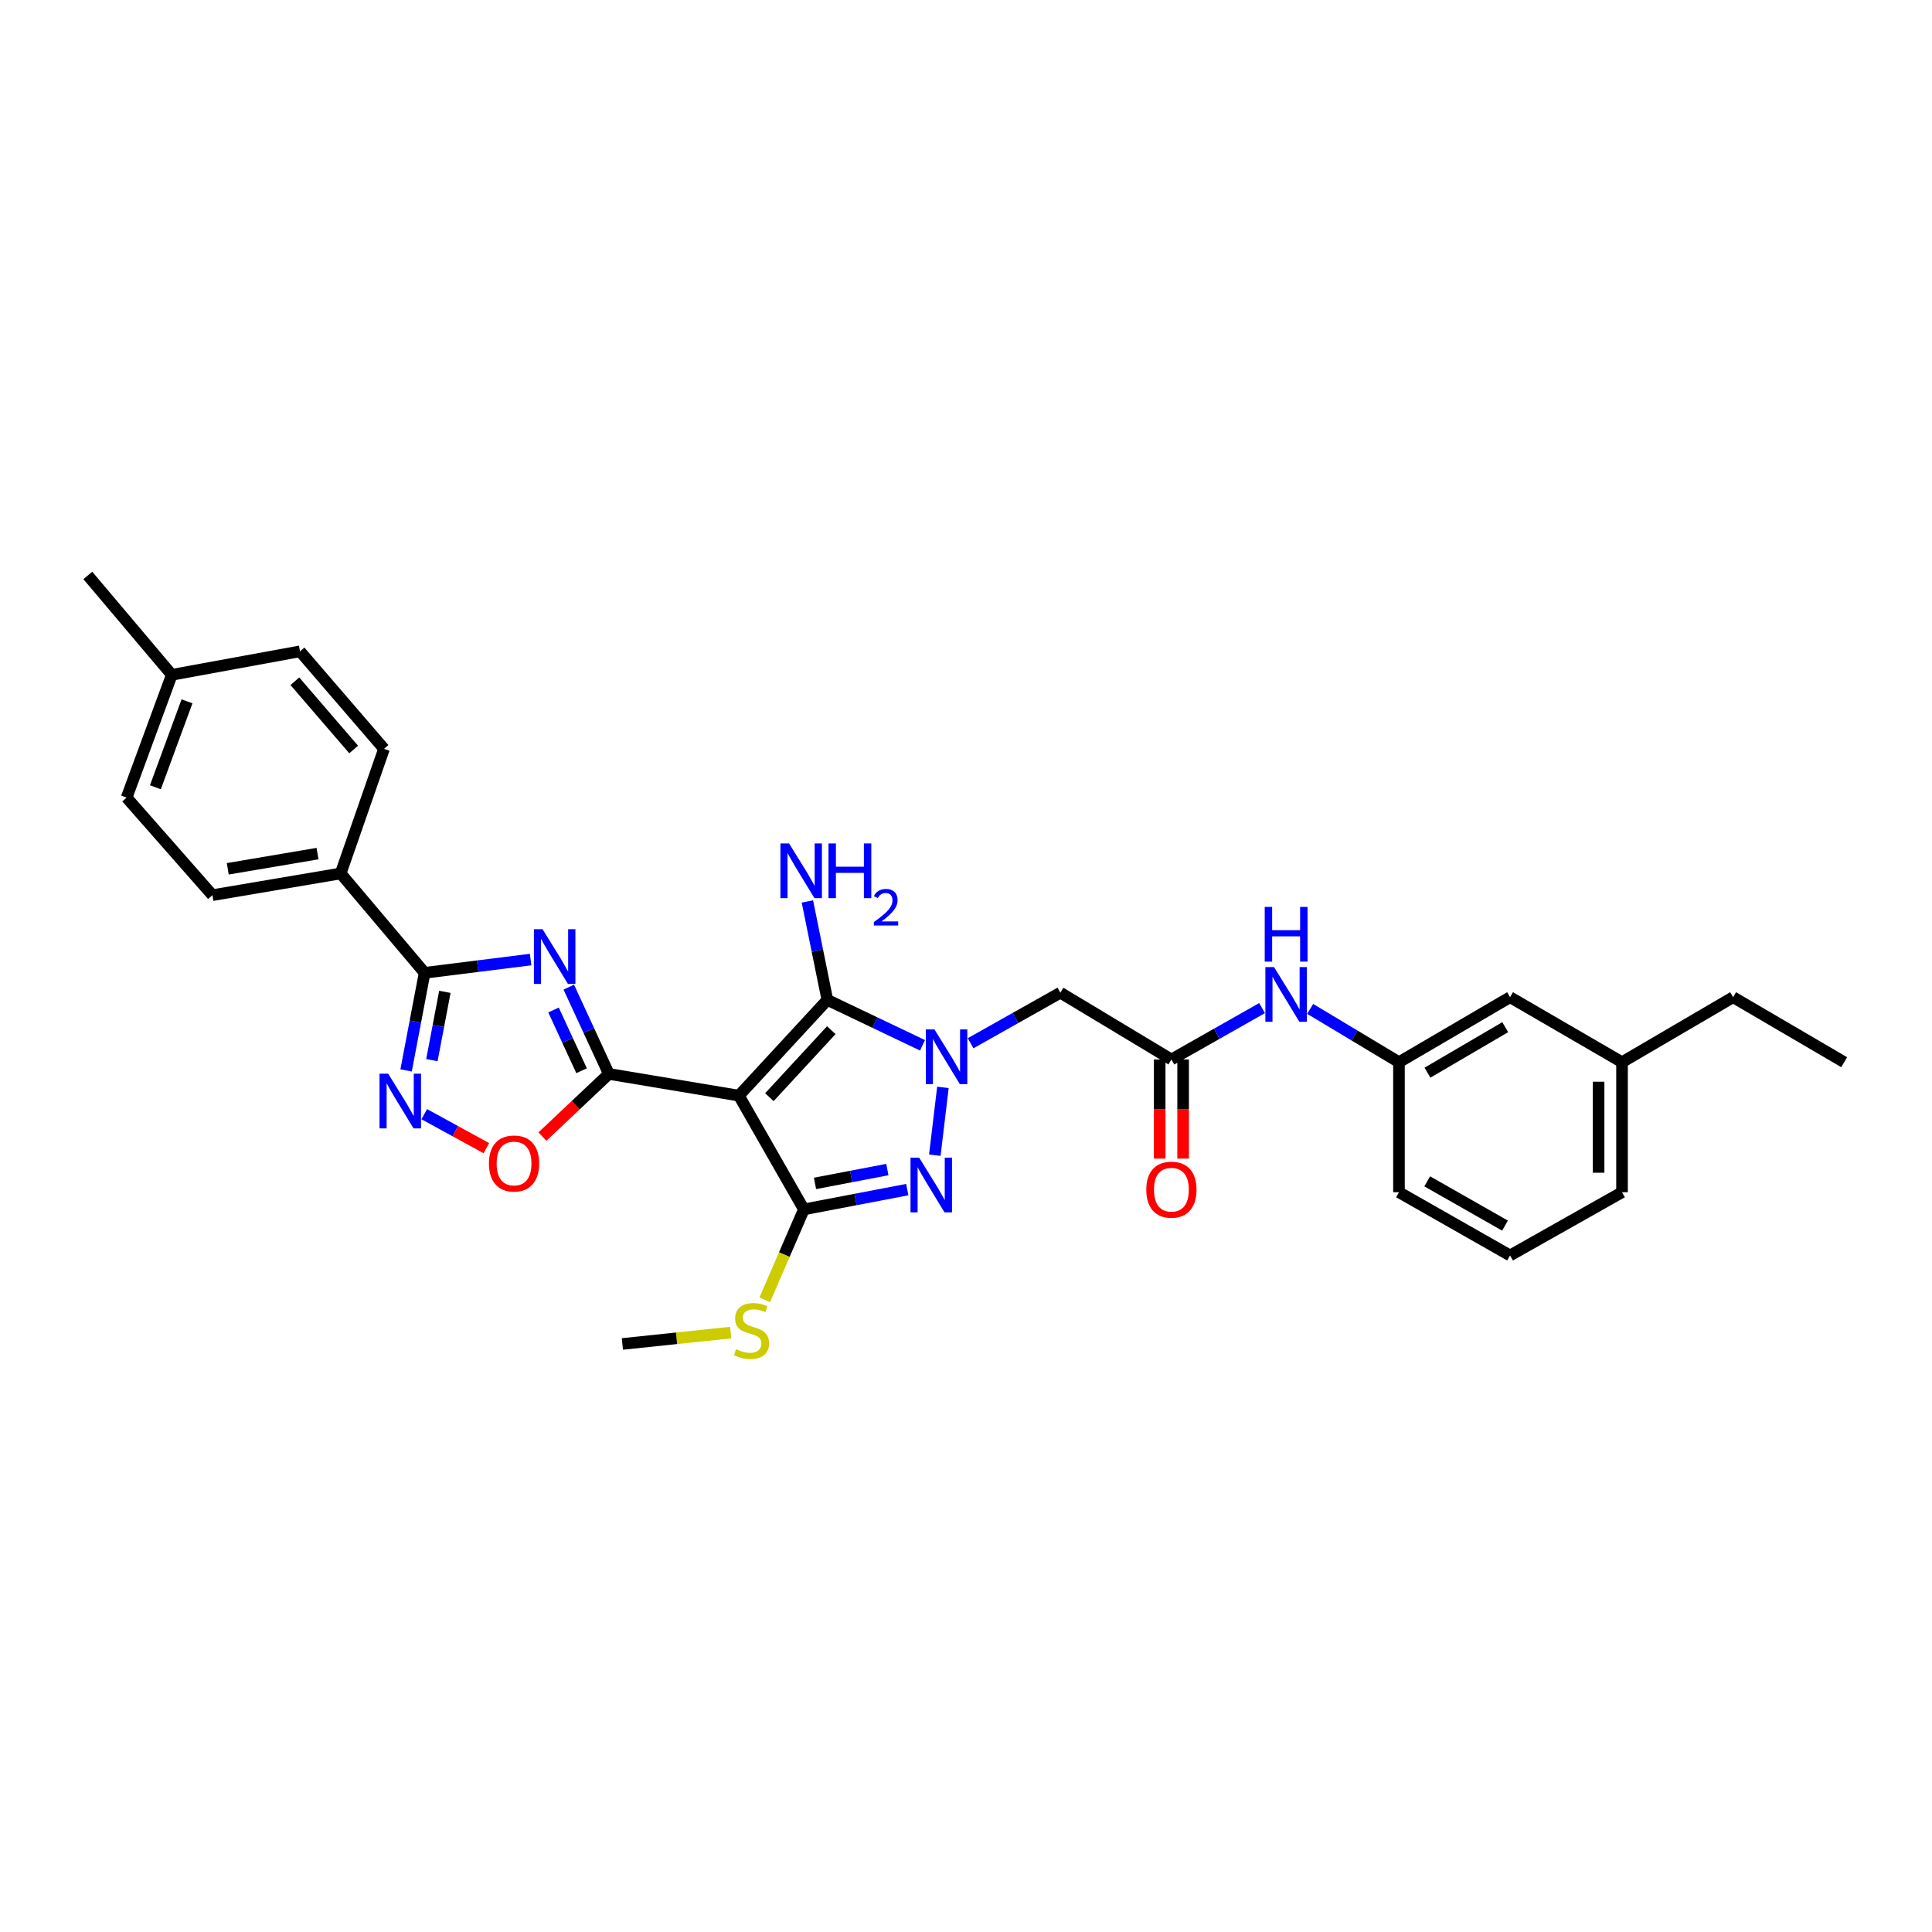 <?xml version='1.0' encoding='iso-8859-1'?>
<svg version='1.1' baseProfile='full'
              xmlns='http://www.w3.org/2000/svg'
                      xmlns:rdkit='http://www.rdkit.org/xml'
                      xmlns:xlink='http://www.w3.org/1999/xlink'
                  xml:space='preserve'
width='1000px' height='1000px' viewBox='0 0 1000 1000'>
<!-- END OF HEADER -->
<rect style='opacity:1.0;fill:#FFFFFF;stroke:none' width='1000' height='1000' x='0' y='0'> </rect>
<path class='bond-1' d='M 382.457,567.101 L 315.146,555.862' style='fill:none;fill-rule:evenodd;stroke:#000000;stroke-width:6px;stroke-linecap:butt;stroke-linejoin:miter;stroke-opacity:1' />
<path class='bond-3' d='M 382.457,567.101 L 428.241,517.55' style='fill:none;fill-rule:evenodd;stroke:#000000;stroke-width:6px;stroke-linecap:butt;stroke-linejoin:miter;stroke-opacity:1' />
<path class='bond-3' d='M 398.233,567.899 L 430.282,533.213' style='fill:none;fill-rule:evenodd;stroke:#000000;stroke-width:6px;stroke-linecap:butt;stroke-linejoin:miter;stroke-opacity:1' />
<path class='bond-4' d='M 382.457,567.101 L 416.093,625.976' style='fill:none;fill-rule:evenodd;stroke:#000000;stroke-width:6px;stroke-linecap:butt;stroke-linejoin:miter;stroke-opacity:1' />
<path class='bond-0' d='M 477.491,541.048 L 452.866,529.299' style='fill:none;fill-rule:evenodd;stroke:#0000FF;stroke-width:6px;stroke-linecap:butt;stroke-linejoin:miter;stroke-opacity:1' />
<path class='bond-0' d='M 452.866,529.299 L 428.241,517.55' style='fill:none;fill-rule:evenodd;stroke:#000000;stroke-width:6px;stroke-linecap:butt;stroke-linejoin:miter;stroke-opacity:1' />
<path class='bond-9' d='M 502.37,539.989 L 525.61,526.903' style='fill:none;fill-rule:evenodd;stroke:#0000FF;stroke-width:6px;stroke-linecap:butt;stroke-linejoin:miter;stroke-opacity:1' />
<path class='bond-9' d='M 525.61,526.903 L 548.85,513.817' style='fill:none;fill-rule:evenodd;stroke:#000000;stroke-width:6px;stroke-linecap:butt;stroke-linejoin:miter;stroke-opacity:1' />
<path class='bond-31' d='M 488.05,562.819 L 483.859,597.93' style='fill:none;fill-rule:evenodd;stroke:#0000FF;stroke-width:6px;stroke-linecap:butt;stroke-linejoin:miter;stroke-opacity:1' />
<path class='bond-2' d='M 315.146,555.862 L 304.774,533.404' style='fill:none;fill-rule:evenodd;stroke:#000000;stroke-width:6px;stroke-linecap:butt;stroke-linejoin:miter;stroke-opacity:1' />
<path class='bond-2' d='M 304.774,533.404 L 294.401,510.946' style='fill:none;fill-rule:evenodd;stroke:#0000FF;stroke-width:6px;stroke-linecap:butt;stroke-linejoin:miter;stroke-opacity:1' />
<path class='bond-2' d='M 301.023,554.21 L 293.763,538.489' style='fill:none;fill-rule:evenodd;stroke:#000000;stroke-width:6px;stroke-linecap:butt;stroke-linejoin:miter;stroke-opacity:1' />
<path class='bond-2' d='M 293.763,538.489 L 286.502,522.768' style='fill:none;fill-rule:evenodd;stroke:#0000FF;stroke-width:6px;stroke-linecap:butt;stroke-linejoin:miter;stroke-opacity:1' />
<path class='bond-8' d='M 315.146,555.862 L 297.949,572.076' style='fill:none;fill-rule:evenodd;stroke:#000000;stroke-width:6px;stroke-linecap:butt;stroke-linejoin:miter;stroke-opacity:1' />
<path class='bond-8' d='M 297.949,572.076 L 280.753,588.29' style='fill:none;fill-rule:evenodd;stroke:#FF0000;stroke-width:6px;stroke-linecap:butt;stroke-linejoin:miter;stroke-opacity:1' />
<path class='bond-6' d='M 274.654,496.669 L 247.222,500.102' style='fill:none;fill-rule:evenodd;stroke:#0000FF;stroke-width:6px;stroke-linecap:butt;stroke-linejoin:miter;stroke-opacity:1' />
<path class='bond-6' d='M 247.222,500.102 L 219.791,503.535' style='fill:none;fill-rule:evenodd;stroke:#000000;stroke-width:6px;stroke-linecap:butt;stroke-linejoin:miter;stroke-opacity:1' />
<path class='bond-14' d='M 428.241,517.55 L 423.072,492.069' style='fill:none;fill-rule:evenodd;stroke:#000000;stroke-width:6px;stroke-linecap:butt;stroke-linejoin:miter;stroke-opacity:1' />
<path class='bond-14' d='M 423.072,492.069 L 417.903,466.588' style='fill:none;fill-rule:evenodd;stroke:#0000FF;stroke-width:6px;stroke-linecap:butt;stroke-linejoin:miter;stroke-opacity:1' />
<path class='bond-5' d='M 416.093,625.976 L 442.846,620.858' style='fill:none;fill-rule:evenodd;stroke:#000000;stroke-width:6px;stroke-linecap:butt;stroke-linejoin:miter;stroke-opacity:1' />
<path class='bond-5' d='M 442.846,620.858 L 469.599,615.739' style='fill:none;fill-rule:evenodd;stroke:#0000FF;stroke-width:6px;stroke-linecap:butt;stroke-linejoin:miter;stroke-opacity:1' />
<path class='bond-5' d='M 421.84,612.529 L 440.567,608.946' style='fill:none;fill-rule:evenodd;stroke:#000000;stroke-width:6px;stroke-linecap:butt;stroke-linejoin:miter;stroke-opacity:1' />
<path class='bond-5' d='M 440.567,608.946 L 459.294,605.362' style='fill:none;fill-rule:evenodd;stroke:#0000FF;stroke-width:6px;stroke-linecap:butt;stroke-linejoin:miter;stroke-opacity:1' />
<path class='bond-13' d='M 416.093,625.976 L 405.961,649.384' style='fill:none;fill-rule:evenodd;stroke:#000000;stroke-width:6px;stroke-linecap:butt;stroke-linejoin:miter;stroke-opacity:1' />
<path class='bond-13' d='M 405.961,649.384 L 395.83,672.792' style='fill:none;fill-rule:evenodd;stroke:#CCCC00;stroke-width:6px;stroke-linecap:butt;stroke-linejoin:miter;stroke-opacity:1' />
<path class='bond-11' d='M 219.791,503.535 L 176.325,452.098' style='fill:none;fill-rule:evenodd;stroke:#000000;stroke-width:6px;stroke-linecap:butt;stroke-linejoin:miter;stroke-opacity:1' />
<path class='bond-32' d='M 219.791,503.535 L 214.99,528.792' style='fill:none;fill-rule:evenodd;stroke:#000000;stroke-width:6px;stroke-linecap:butt;stroke-linejoin:miter;stroke-opacity:1' />
<path class='bond-32' d='M 214.99,528.792 L 210.19,554.048' style='fill:none;fill-rule:evenodd;stroke:#0000FF;stroke-width:6px;stroke-linecap:butt;stroke-linejoin:miter;stroke-opacity:1' />
<path class='bond-32' d='M 230.266,513.377 L 226.905,531.056' style='fill:none;fill-rule:evenodd;stroke:#000000;stroke-width:6px;stroke-linecap:butt;stroke-linejoin:miter;stroke-opacity:1' />
<path class='bond-32' d='M 226.905,531.056 L 223.545,548.736' style='fill:none;fill-rule:evenodd;stroke:#0000FF;stroke-width:6px;stroke-linecap:butt;stroke-linejoin:miter;stroke-opacity:1' />
<path class='bond-7' d='M 219.596,576.696 L 235.669,585.495' style='fill:none;fill-rule:evenodd;stroke:#0000FF;stroke-width:6px;stroke-linecap:butt;stroke-linejoin:miter;stroke-opacity:1' />
<path class='bond-7' d='M 235.669,585.495 L 251.742,594.295' style='fill:none;fill-rule:evenodd;stroke:#FF0000;stroke-width:6px;stroke-linecap:butt;stroke-linejoin:miter;stroke-opacity:1' />
<path class='bond-10' d='M 548.85,513.817 L 606.317,548.389' style='fill:none;fill-rule:evenodd;stroke:#000000;stroke-width:6px;stroke-linecap:butt;stroke-linejoin:miter;stroke-opacity:1' />
<path class='bond-12' d='M 606.317,548.389 L 629.785,535.086' style='fill:none;fill-rule:evenodd;stroke:#000000;stroke-width:6px;stroke-linecap:butt;stroke-linejoin:miter;stroke-opacity:1' />
<path class='bond-12' d='M 629.785,535.086 L 653.252,521.783' style='fill:none;fill-rule:evenodd;stroke:#0000FF;stroke-width:6px;stroke-linecap:butt;stroke-linejoin:miter;stroke-opacity:1' />
<path class='bond-15' d='M 600.253,548.389 L 600.253,574.041' style='fill:none;fill-rule:evenodd;stroke:#000000;stroke-width:6px;stroke-linecap:butt;stroke-linejoin:miter;stroke-opacity:1' />
<path class='bond-15' d='M 600.253,574.041 L 600.253,599.692' style='fill:none;fill-rule:evenodd;stroke:#FF0000;stroke-width:6px;stroke-linecap:butt;stroke-linejoin:miter;stroke-opacity:1' />
<path class='bond-15' d='M 612.381,548.389 L 612.381,574.041' style='fill:none;fill-rule:evenodd;stroke:#000000;stroke-width:6px;stroke-linecap:butt;stroke-linejoin:miter;stroke-opacity:1' />
<path class='bond-15' d='M 612.381,574.041 L 612.381,599.692' style='fill:none;fill-rule:evenodd;stroke:#FF0000;stroke-width:6px;stroke-linecap:butt;stroke-linejoin:miter;stroke-opacity:1' />
<path class='bond-17' d='M 176.325,452.098 L 109.956,463.337' style='fill:none;fill-rule:evenodd;stroke:#000000;stroke-width:6px;stroke-linecap:butt;stroke-linejoin:miter;stroke-opacity:1' />
<path class='bond-17' d='M 164.345,441.826 L 117.887,449.693' style='fill:none;fill-rule:evenodd;stroke:#000000;stroke-width:6px;stroke-linecap:butt;stroke-linejoin:miter;stroke-opacity:1' />
<path class='bond-18' d='M 176.325,452.098 L 198.769,387.596' style='fill:none;fill-rule:evenodd;stroke:#000000;stroke-width:6px;stroke-linecap:butt;stroke-linejoin:miter;stroke-opacity:1' />
<path class='bond-16' d='M 678.142,522.199 L 701.122,535.998' style='fill:none;fill-rule:evenodd;stroke:#0000FF;stroke-width:6px;stroke-linecap:butt;stroke-linejoin:miter;stroke-opacity:1' />
<path class='bond-16' d='M 701.122,535.998 L 724.103,549.798' style='fill:none;fill-rule:evenodd;stroke:#000000;stroke-width:6px;stroke-linecap:butt;stroke-linejoin:miter;stroke-opacity:1' />
<path class='bond-26' d='M 378.22,689.748 L 350.183,692.69' style='fill:none;fill-rule:evenodd;stroke:#CCCC00;stroke-width:6px;stroke-linecap:butt;stroke-linejoin:miter;stroke-opacity:1' />
<path class='bond-26' d='M 350.183,692.69 L 322.146,695.633' style='fill:none;fill-rule:evenodd;stroke:#000000;stroke-width:6px;stroke-linecap:butt;stroke-linejoin:miter;stroke-opacity:1' />
<path class='bond-19' d='M 724.103,549.798 L 781.604,516.149' style='fill:none;fill-rule:evenodd;stroke:#000000;stroke-width:6px;stroke-linecap:butt;stroke-linejoin:miter;stroke-opacity:1' />
<path class='bond-19' d='M 738.853,555.218 L 779.104,531.664' style='fill:none;fill-rule:evenodd;stroke:#000000;stroke-width:6px;stroke-linecap:butt;stroke-linejoin:miter;stroke-opacity:1' />
<path class='bond-25' d='M 724.103,549.798 L 724.103,617.096' style='fill:none;fill-rule:evenodd;stroke:#000000;stroke-width:6px;stroke-linecap:butt;stroke-linejoin:miter;stroke-opacity:1' />
<path class='bond-20' d='M 109.956,463.337 L 65.54,412.836' style='fill:none;fill-rule:evenodd;stroke:#000000;stroke-width:6px;stroke-linecap:butt;stroke-linejoin:miter;stroke-opacity:1' />
<path class='bond-21' d='M 198.769,387.596 L 155.289,337.129' style='fill:none;fill-rule:evenodd;stroke:#000000;stroke-width:6px;stroke-linecap:butt;stroke-linejoin:miter;stroke-opacity:1' />
<path class='bond-21' d='M 183.058,387.942 L 152.623,352.616' style='fill:none;fill-rule:evenodd;stroke:#000000;stroke-width:6px;stroke-linecap:butt;stroke-linejoin:miter;stroke-opacity:1' />
<path class='bond-23' d='M 781.604,516.149 L 839.556,549.798' style='fill:none;fill-rule:evenodd;stroke:#000000;stroke-width:6px;stroke-linecap:butt;stroke-linejoin:miter;stroke-opacity:1' />
<path class='bond-33' d='M 65.54,412.836 L 88.921,349.285' style='fill:none;fill-rule:evenodd;stroke:#000000;stroke-width:6px;stroke-linecap:butt;stroke-linejoin:miter;stroke-opacity:1' />
<path class='bond-33' d='M 80.43,407.491 L 96.796,363.005' style='fill:none;fill-rule:evenodd;stroke:#000000;stroke-width:6px;stroke-linecap:butt;stroke-linejoin:miter;stroke-opacity:1' />
<path class='bond-22' d='M 155.289,337.129 L 88.921,349.285' style='fill:none;fill-rule:evenodd;stroke:#000000;stroke-width:6px;stroke-linecap:butt;stroke-linejoin:miter;stroke-opacity:1' />
<path class='bond-29' d='M 88.921,349.285 L 45.455,297.854' style='fill:none;fill-rule:evenodd;stroke:#000000;stroke-width:6px;stroke-linecap:butt;stroke-linejoin:miter;stroke-opacity:1' />
<path class='bond-28' d='M 839.556,549.798 L 897.058,516.149' style='fill:none;fill-rule:evenodd;stroke:#000000;stroke-width:6px;stroke-linecap:butt;stroke-linejoin:miter;stroke-opacity:1' />
<path class='bond-34' d='M 839.556,549.798 L 839.556,617.096' style='fill:none;fill-rule:evenodd;stroke:#000000;stroke-width:6px;stroke-linecap:butt;stroke-linejoin:miter;stroke-opacity:1' />
<path class='bond-34' d='M 827.428,559.892 L 827.428,607.001' style='fill:none;fill-rule:evenodd;stroke:#000000;stroke-width:6px;stroke-linecap:butt;stroke-linejoin:miter;stroke-opacity:1' />
<path class='bond-24' d='M 781.604,649.822 L 724.103,617.096' style='fill:none;fill-rule:evenodd;stroke:#000000;stroke-width:6px;stroke-linecap:butt;stroke-linejoin:miter;stroke-opacity:1' />
<path class='bond-24' d='M 778.978,634.372 L 738.727,611.464' style='fill:none;fill-rule:evenodd;stroke:#000000;stroke-width:6px;stroke-linecap:butt;stroke-linejoin:miter;stroke-opacity:1' />
<path class='bond-27' d='M 781.604,649.822 L 839.556,617.096' style='fill:none;fill-rule:evenodd;stroke:#000000;stroke-width:6px;stroke-linecap:butt;stroke-linejoin:miter;stroke-opacity:1' />
<path class='bond-30' d='M 897.058,516.149 L 954.545,549.798' style='fill:none;fill-rule:evenodd;stroke:#000000;stroke-width:6px;stroke-linecap:butt;stroke-linejoin:miter;stroke-opacity:1' />
<path  class='atom-1' d='M 483.68 532.828
L 492.96 547.828
Q 493.88 549.308, 495.36 551.988
Q 496.84 554.668, 496.92 554.828
L 496.92 532.828
L 500.68 532.828
L 500.68 561.148
L 496.8 561.148
L 486.84 544.748
Q 485.68 542.828, 484.44 540.628
Q 483.24 538.428, 482.88 537.748
L 482.88 561.148
L 479.2 561.148
L 479.2 532.828
L 483.68 532.828
' fill='#0000FF'/>
<path  class='atom-3' d='M 280.829 480.953
L 290.109 495.953
Q 291.029 497.433, 292.509 500.113
Q 293.989 502.793, 294.069 502.953
L 294.069 480.953
L 297.829 480.953
L 297.829 509.273
L 293.949 509.273
L 283.989 492.873
Q 282.829 490.953, 281.589 488.753
Q 280.389 486.553, 280.029 485.873
L 280.029 509.273
L 276.349 509.273
L 276.349 480.953
L 280.829 480.953
' fill='#0000FF'/>
<path  class='atom-6' d='M 475.757 599.203
L 485.037 614.203
Q 485.957 615.683, 487.437 618.363
Q 488.917 621.043, 488.997 621.203
L 488.997 599.203
L 492.757 599.203
L 492.757 627.523
L 488.877 627.523
L 478.917 611.123
Q 477.757 609.203, 476.517 607.003
Q 475.317 604.803, 474.957 604.123
L 474.957 627.523
L 471.277 627.523
L 471.277 599.203
L 475.757 599.203
' fill='#0000FF'/>
<path  class='atom-8' d='M 200.918 555.737
L 210.198 570.737
Q 211.118 572.217, 212.598 574.897
Q 214.078 577.577, 214.158 577.737
L 214.158 555.737
L 217.918 555.737
L 217.918 584.057
L 214.038 584.057
L 204.078 567.657
Q 202.918 565.737, 201.678 563.537
Q 200.478 561.337, 200.118 560.657
L 200.118 584.057
L 196.438 584.057
L 196.438 555.737
L 200.918 555.737
' fill='#0000FF'/>
<path  class='atom-9' d='M 253.067 602.218
Q 253.067 595.418, 256.427 591.618
Q 259.787 587.818, 266.067 587.818
Q 272.347 587.818, 275.707 591.618
Q 279.067 595.418, 279.067 602.218
Q 279.067 609.098, 275.667 613.018
Q 272.267 616.898, 266.067 616.898
Q 259.827 616.898, 256.427 613.018
Q 253.067 609.138, 253.067 602.218
M 266.067 613.698
Q 270.387 613.698, 272.707 610.818
Q 275.067 607.898, 275.067 602.218
Q 275.067 596.658, 272.707 593.858
Q 270.387 591.018, 266.067 591.018
Q 261.747 591.018, 259.387 593.818
Q 257.067 596.618, 257.067 602.218
Q 257.067 607.938, 259.387 610.818
Q 261.747 613.698, 266.067 613.698
' fill='#FF0000'/>
<path  class='atom-13' d='M 659.438 500.567
L 668.718 515.567
Q 669.638 517.047, 671.118 519.727
Q 672.598 522.407, 672.678 522.567
L 672.678 500.567
L 676.438 500.567
L 676.438 528.887
L 672.558 528.887
L 662.598 512.487
Q 661.438 510.567, 660.198 508.367
Q 658.998 506.167, 658.638 505.487
L 658.638 528.887
L 654.958 528.887
L 654.958 500.567
L 659.438 500.567
' fill='#0000FF'/>
<path  class='atom-13' d='M 654.618 469.415
L 658.458 469.415
L 658.458 481.455
L 672.938 481.455
L 672.938 469.415
L 676.778 469.415
L 676.778 497.735
L 672.938 497.735
L 672.938 484.655
L 658.458 484.655
L 658.458 497.735
L 654.618 497.735
L 654.618 469.415
' fill='#0000FF'/>
<path  class='atom-14' d='M 380.98 698.339
Q 381.3 698.459, 382.62 699.019
Q 383.94 699.579, 385.38 699.939
Q 386.86 700.259, 388.3 700.259
Q 390.98 700.259, 392.54 698.979
Q 394.1 697.659, 394.1 695.379
Q 394.1 693.819, 393.3 692.859
Q 392.54 691.899, 391.34 691.379
Q 390.14 690.859, 388.14 690.259
Q 385.62 689.499, 384.1 688.779
Q 382.62 688.059, 381.54 686.539
Q 380.5 685.019, 380.5 682.459
Q 380.5 678.899, 382.9 676.699
Q 385.34 674.499, 390.14 674.499
Q 393.42 674.499, 397.14 676.059
L 396.22 679.139
Q 392.82 677.739, 390.26 677.739
Q 387.5 677.739, 385.98 678.899
Q 384.46 680.019, 384.5 681.979
Q 384.5 683.499, 385.26 684.419
Q 386.06 685.339, 387.18 685.859
Q 388.34 686.379, 390.26 686.979
Q 392.82 687.779, 394.34 688.579
Q 395.86 689.379, 396.94 691.019
Q 398.06 692.619, 398.06 695.379
Q 398.06 699.299, 395.42 701.419
Q 392.82 703.499, 388.46 703.499
Q 385.94 703.499, 384.02 702.939
Q 382.14 702.419, 379.9 701.499
L 380.98 698.339
' fill='#CCCC00'/>
<path  class='atom-15' d='M 408.425 436.564
L 417.705 451.564
Q 418.625 453.044, 420.105 455.724
Q 421.585 458.404, 421.665 458.564
L 421.665 436.564
L 425.425 436.564
L 425.425 464.884
L 421.545 464.884
L 411.585 448.484
Q 410.425 446.564, 409.185 444.364
Q 407.985 442.164, 407.625 441.484
L 407.625 464.884
L 403.945 464.884
L 403.945 436.564
L 408.425 436.564
' fill='#0000FF'/>
<path  class='atom-15' d='M 428.825 436.564
L 432.665 436.564
L 432.665 448.604
L 447.145 448.604
L 447.145 436.564
L 450.985 436.564
L 450.985 464.884
L 447.145 464.884
L 447.145 451.804
L 432.665 451.804
L 432.665 464.884
L 428.825 464.884
L 428.825 436.564
' fill='#0000FF'/>
<path  class='atom-15' d='M 452.358 463.89
Q 453.044 462.121, 454.681 461.144
Q 456.318 460.141, 458.588 460.141
Q 461.413 460.141, 462.997 461.672
Q 464.581 463.204, 464.581 465.923
Q 464.581 468.695, 462.522 471.282
Q 460.489 473.869, 456.265 476.932
L 464.898 476.932
L 464.898 479.044
L 452.305 479.044
L 452.305 477.275
Q 455.79 474.793, 457.849 472.945
Q 459.934 471.097, 460.938 469.434
Q 461.941 467.771, 461.941 466.055
Q 461.941 464.26, 461.043 463.256
Q 460.146 462.253, 458.588 462.253
Q 457.083 462.253, 456.08 462.86
Q 455.077 463.468, 454.364 464.814
L 452.358 463.89
' fill='#0000FF'/>
<path  class='atom-16' d='M 593.317 615.774
Q 593.317 608.974, 596.677 605.174
Q 600.037 601.374, 606.317 601.374
Q 612.597 601.374, 615.957 605.174
Q 619.317 608.974, 619.317 615.774
Q 619.317 622.654, 615.917 626.574
Q 612.517 630.454, 606.317 630.454
Q 600.077 630.454, 596.677 626.574
Q 593.317 622.694, 593.317 615.774
M 606.317 627.254
Q 610.637 627.254, 612.957 624.374
Q 615.317 621.454, 615.317 615.774
Q 615.317 610.214, 612.957 607.414
Q 610.637 604.574, 606.317 604.574
Q 601.997 604.574, 599.637 607.374
Q 597.317 610.174, 597.317 615.774
Q 597.317 621.494, 599.637 624.374
Q 601.997 627.254, 606.317 627.254
' fill='#FF0000'/>
</svg>
